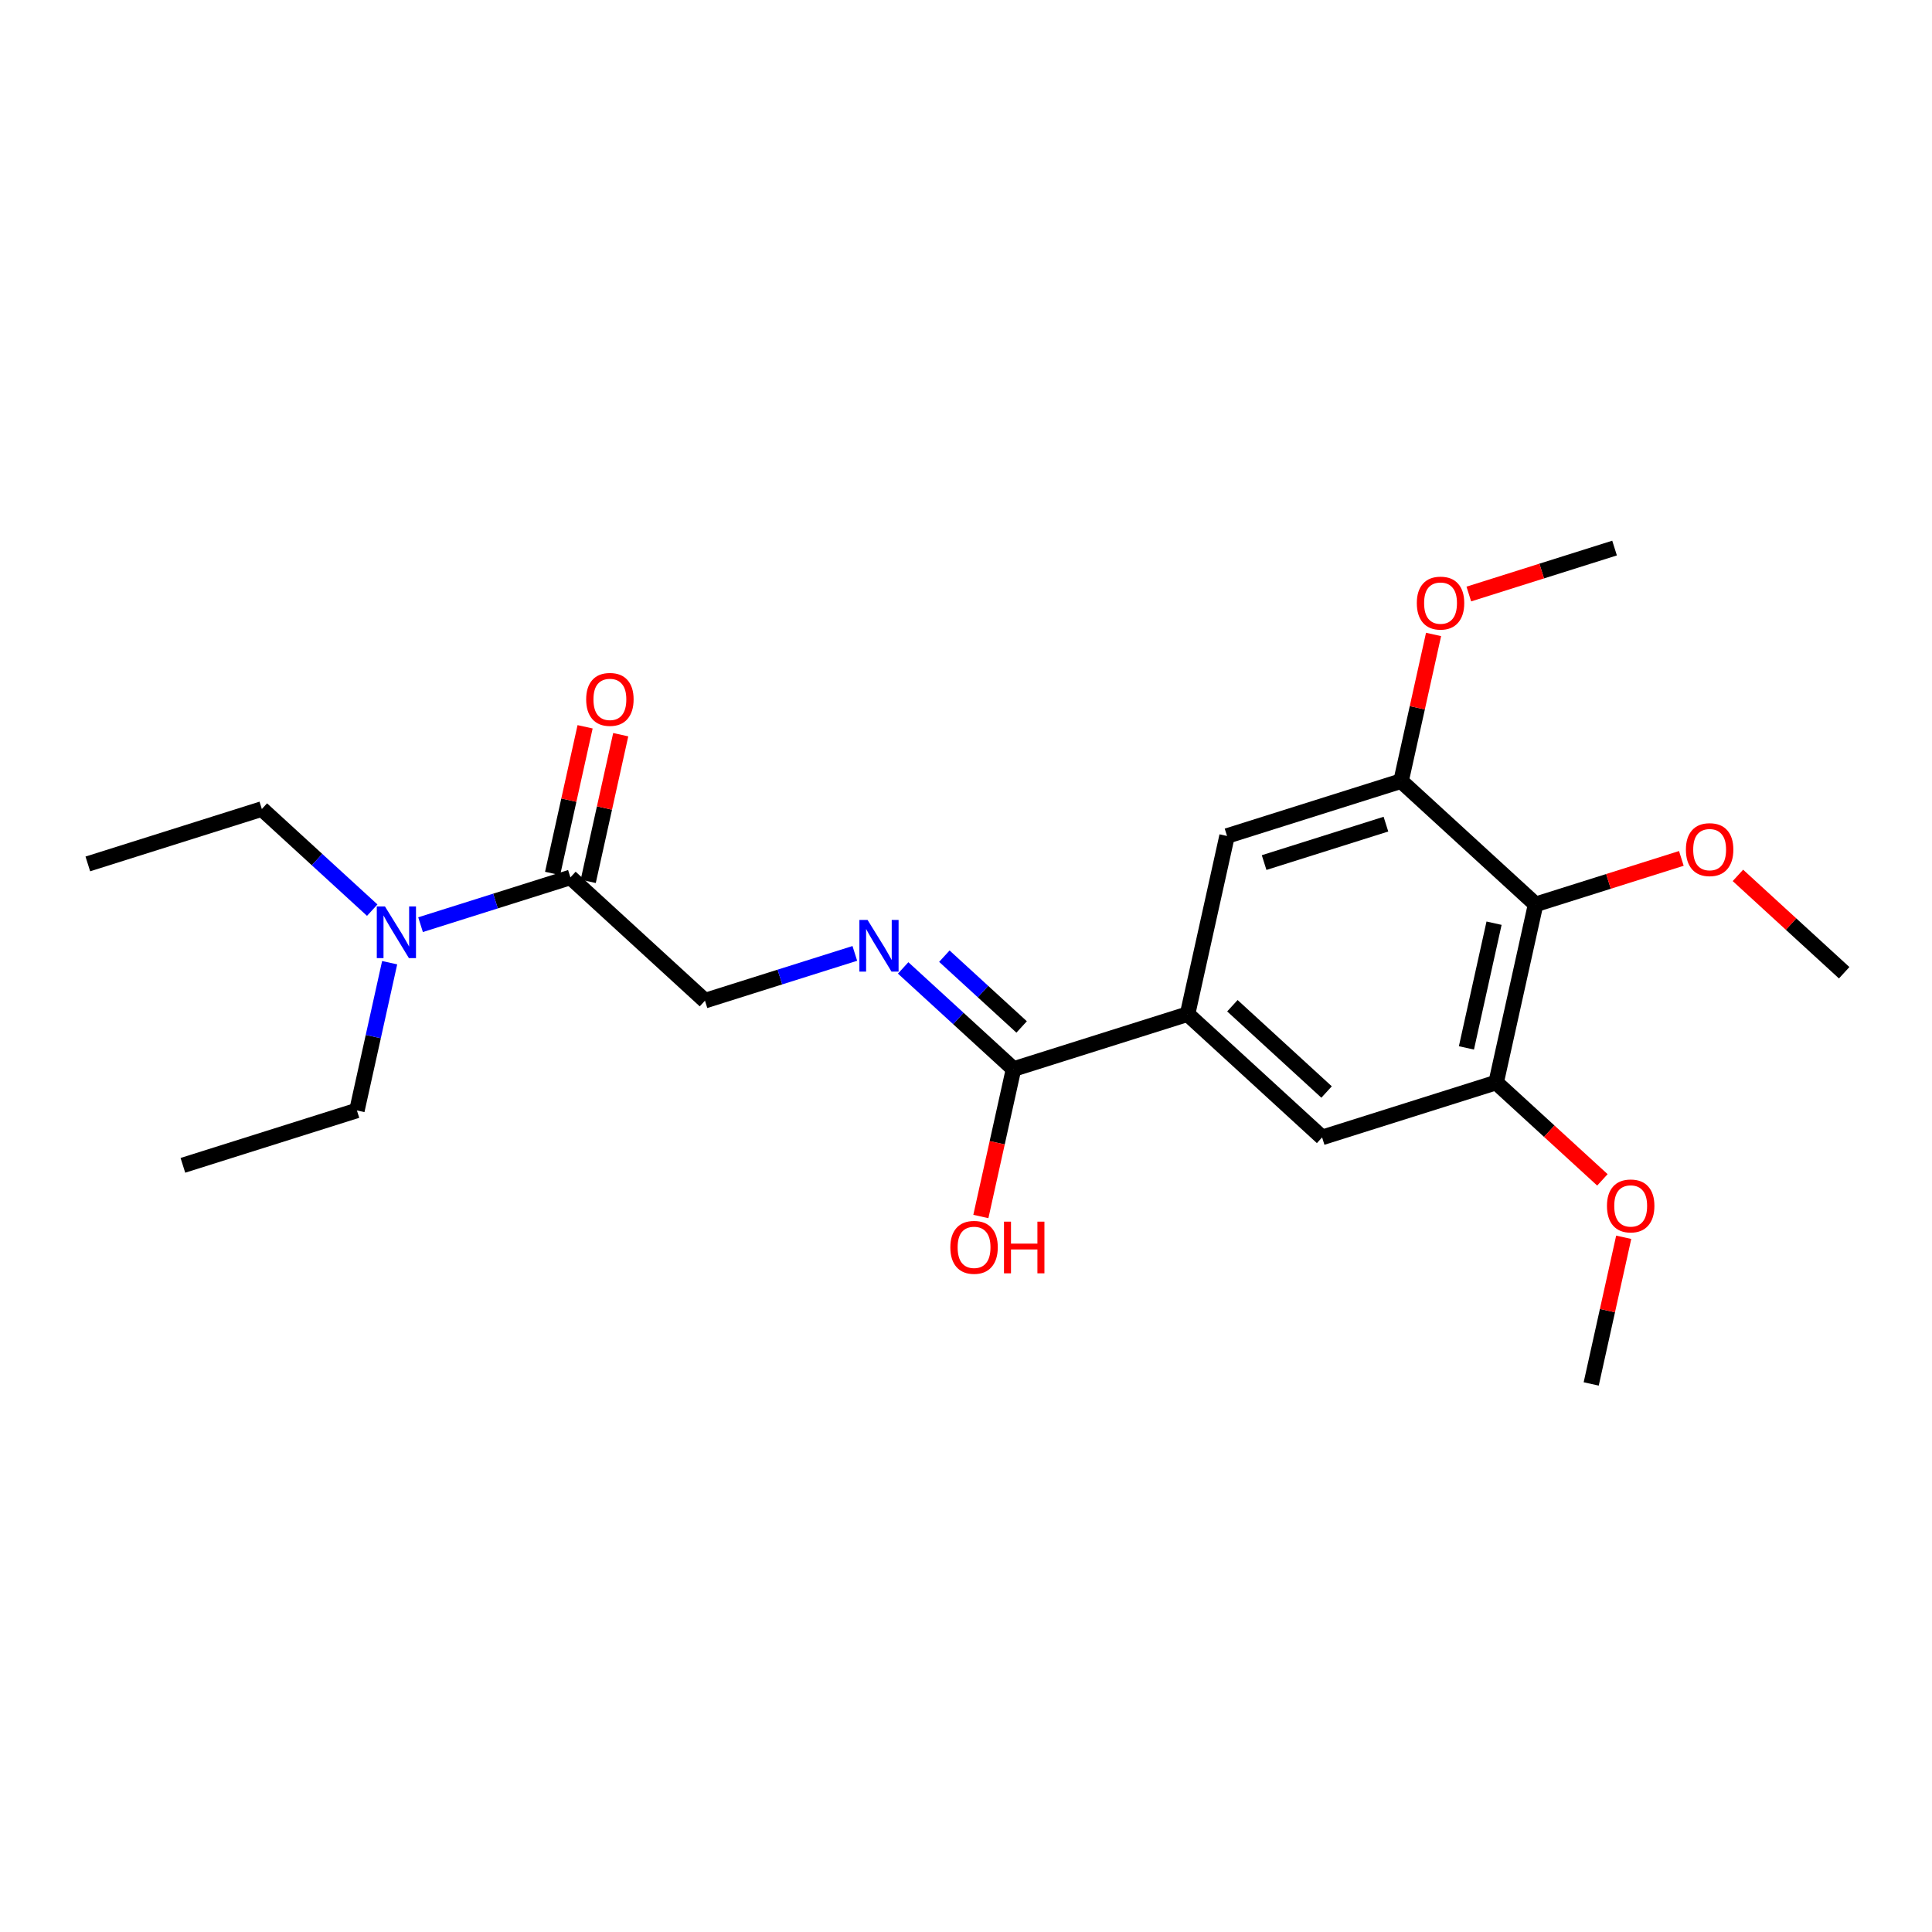 <?xml version='1.0' encoding='iso-8859-1'?>
<svg version='1.1' baseProfile='full'
              xmlns='http://www.w3.org/2000/svg'
                      xmlns:rdkit='http://www.rdkit.org/xml'
                      xmlns:xlink='http://www.w3.org/1999/xlink'
                  xml:space='preserve'
width='250px' height='250px' viewBox='0 0 250 250'>
<!-- END OF HEADER -->
<rect style='opacity:1.0;fill:#FFFFFF;stroke:none' width='250' height='250' x='0' y='0'> </rect>
<path class='bond-0 atom-0 atom-5' d='M 11.364,111.791 L 33.882,104.688' style='fill:none;fill-rule:evenodd;stroke:#000000;stroke-width:2.0px;stroke-linecap:butt;stroke-linejoin:miter;stroke-opacity:1' />
<path class='bond-1 atom-1 atom-6' d='M 23.666,150.794 L 46.185,143.691' style='fill:none;fill-rule:evenodd;stroke:#000000;stroke-width:2.0px;stroke-linecap:butt;stroke-linejoin:miter;stroke-opacity:1' />
<path class='bond-2 atom-2 atom-20' d='M 205.901,179.081 L 208.004,169.593' style='fill:none;fill-rule:evenodd;stroke:#000000;stroke-width:2.0px;stroke-linecap:butt;stroke-linejoin:miter;stroke-opacity:1' />
<path class='bond-2 atom-2 atom-20' d='M 208.004,169.593 L 210.107,160.104' style='fill:none;fill-rule:evenodd;stroke:#FF0000;stroke-width:2.0px;stroke-linecap:butt;stroke-linejoin:miter;stroke-opacity:1' />
<path class='bond-3 atom-3 atom-21' d='M 208.923,70.919 L 199.494,73.893' style='fill:none;fill-rule:evenodd;stroke:#000000;stroke-width:2.0px;stroke-linecap:butt;stroke-linejoin:miter;stroke-opacity:1' />
<path class='bond-3 atom-3 atom-21' d='M 199.494,73.893 L 190.065,76.867' style='fill:none;fill-rule:evenodd;stroke:#FF0000;stroke-width:2.0px;stroke-linecap:butt;stroke-linejoin:miter;stroke-opacity:1' />
<path class='bond-4 atom-4 atom-22' d='M 238.636,125.872 L 231.761,119.574' style='fill:none;fill-rule:evenodd;stroke:#000000;stroke-width:2.0px;stroke-linecap:butt;stroke-linejoin:miter;stroke-opacity:1' />
<path class='bond-4 atom-4 atom-22' d='M 231.761,119.574 L 224.886,113.275' style='fill:none;fill-rule:evenodd;stroke:#FF0000;stroke-width:2.0px;stroke-linecap:butt;stroke-linejoin:miter;stroke-opacity:1' />
<path class='bond-5 atom-5 atom-17' d='M 33.882,104.688 L 41.024,111.231' style='fill:none;fill-rule:evenodd;stroke:#000000;stroke-width:2.0px;stroke-linecap:butt;stroke-linejoin:miter;stroke-opacity:1' />
<path class='bond-5 atom-5 atom-17' d='M 41.024,111.231 L 48.167,117.774' style='fill:none;fill-rule:evenodd;stroke:#0000FF;stroke-width:2.0px;stroke-linecap:butt;stroke-linejoin:miter;stroke-opacity:1' />
<path class='bond-6 atom-6 atom-17' d='M 46.185,143.691 L 48.303,134.132' style='fill:none;fill-rule:evenodd;stroke:#000000;stroke-width:2.0px;stroke-linecap:butt;stroke-linejoin:miter;stroke-opacity:1' />
<path class='bond-6 atom-6 atom-17' d='M 48.303,134.132 L 50.421,124.572' style='fill:none;fill-rule:evenodd;stroke:#0000FF;stroke-width:2.0px;stroke-linecap:butt;stroke-linejoin:miter;stroke-opacity:1' />
<path class='bond-7 atom-7 atom-10' d='M 171.08,147.181 L 153.67,131.23' style='fill:none;fill-rule:evenodd;stroke:#000000;stroke-width:2.0px;stroke-linecap:butt;stroke-linejoin:miter;stroke-opacity:1' />
<path class='bond-7 atom-7 atom-10' d='M 171.659,141.306 L 159.472,130.141' style='fill:none;fill-rule:evenodd;stroke:#000000;stroke-width:2.0px;stroke-linecap:butt;stroke-linejoin:miter;stroke-opacity:1' />
<path class='bond-8 atom-7 atom-11' d='M 171.08,147.181 L 193.599,140.078' style='fill:none;fill-rule:evenodd;stroke:#000000;stroke-width:2.0px;stroke-linecap:butt;stroke-linejoin:miter;stroke-opacity:1' />
<path class='bond-9 atom-8 atom-10' d='M 158.778,108.177 L 153.67,131.23' style='fill:none;fill-rule:evenodd;stroke:#000000;stroke-width:2.0px;stroke-linecap:butt;stroke-linejoin:miter;stroke-opacity:1' />
<path class='bond-10 atom-8 atom-12' d='M 158.778,108.177 L 181.297,101.075' style='fill:none;fill-rule:evenodd;stroke:#000000;stroke-width:2.0px;stroke-linecap:butt;stroke-linejoin:miter;stroke-opacity:1' />
<path class='bond-10 atom-8 atom-12' d='M 163.576,111.616 L 179.339,106.644' style='fill:none;fill-rule:evenodd;stroke:#000000;stroke-width:2.0px;stroke-linecap:butt;stroke-linejoin:miter;stroke-opacity:1' />
<path class='bond-11 atom-9 atom-13' d='M 91.222,129.486 L 73.811,113.535' style='fill:none;fill-rule:evenodd;stroke:#000000;stroke-width:2.0px;stroke-linecap:butt;stroke-linejoin:miter;stroke-opacity:1' />
<path class='bond-12 atom-9 atom-16' d='M 91.222,129.486 L 100.918,126.427' style='fill:none;fill-rule:evenodd;stroke:#000000;stroke-width:2.0px;stroke-linecap:butt;stroke-linejoin:miter;stroke-opacity:1' />
<path class='bond-12 atom-9 atom-16' d='M 100.918,126.427 L 110.614,123.369' style='fill:none;fill-rule:evenodd;stroke:#0000FF;stroke-width:2.0px;stroke-linecap:butt;stroke-linejoin:miter;stroke-opacity:1' />
<path class='bond-13 atom-10 atom-15' d='M 153.67,131.23 L 131.151,138.333' style='fill:none;fill-rule:evenodd;stroke:#000000;stroke-width:2.0px;stroke-linecap:butt;stroke-linejoin:miter;stroke-opacity:1' />
<path class='bond-14 atom-11 atom-14' d='M 193.599,140.078 L 198.707,117.025' style='fill:none;fill-rule:evenodd;stroke:#000000;stroke-width:2.0px;stroke-linecap:butt;stroke-linejoin:miter;stroke-opacity:1' />
<path class='bond-14 atom-11 atom-14' d='M 189.755,135.598 L 193.33,119.461' style='fill:none;fill-rule:evenodd;stroke:#000000;stroke-width:2.0px;stroke-linecap:butt;stroke-linejoin:miter;stroke-opacity:1' />
<path class='bond-15 atom-11 atom-20' d='M 193.599,140.078 L 200.474,146.377' style='fill:none;fill-rule:evenodd;stroke:#000000;stroke-width:2.0px;stroke-linecap:butt;stroke-linejoin:miter;stroke-opacity:1' />
<path class='bond-15 atom-11 atom-20' d='M 200.474,146.377 L 207.35,152.675' style='fill:none;fill-rule:evenodd;stroke:#FF0000;stroke-width:2.0px;stroke-linecap:butt;stroke-linejoin:miter;stroke-opacity:1' />
<path class='bond-16 atom-12 atom-14' d='M 181.297,101.075 L 198.707,117.025' style='fill:none;fill-rule:evenodd;stroke:#000000;stroke-width:2.0px;stroke-linecap:butt;stroke-linejoin:miter;stroke-opacity:1' />
<path class='bond-17 atom-12 atom-21' d='M 181.297,101.075 L 183.399,91.586' style='fill:none;fill-rule:evenodd;stroke:#000000;stroke-width:2.0px;stroke-linecap:butt;stroke-linejoin:miter;stroke-opacity:1' />
<path class='bond-17 atom-12 atom-21' d='M 183.399,91.586 L 185.502,82.097' style='fill:none;fill-rule:evenodd;stroke:#FF0000;stroke-width:2.0px;stroke-linecap:butt;stroke-linejoin:miter;stroke-opacity:1' />
<path class='bond-18 atom-13 atom-17' d='M 73.811,113.535 L 64.115,116.594' style='fill:none;fill-rule:evenodd;stroke:#000000;stroke-width:2.0px;stroke-linecap:butt;stroke-linejoin:miter;stroke-opacity:1' />
<path class='bond-18 atom-13 atom-17' d='M 64.115,116.594 L 54.419,119.652' style='fill:none;fill-rule:evenodd;stroke:#0000FF;stroke-width:2.0px;stroke-linecap:butt;stroke-linejoin:miter;stroke-opacity:1' />
<path class='bond-19 atom-13 atom-18' d='M 76.117,114.046 L 78.219,104.557' style='fill:none;fill-rule:evenodd;stroke:#000000;stroke-width:2.0px;stroke-linecap:butt;stroke-linejoin:miter;stroke-opacity:1' />
<path class='bond-19 atom-13 atom-18' d='M 78.219,104.557 L 80.322,95.069' style='fill:none;fill-rule:evenodd;stroke:#FF0000;stroke-width:2.0px;stroke-linecap:butt;stroke-linejoin:miter;stroke-opacity:1' />
<path class='bond-19 atom-13 atom-18' d='M 71.506,113.025 L 73.609,103.536' style='fill:none;fill-rule:evenodd;stroke:#000000;stroke-width:2.0px;stroke-linecap:butt;stroke-linejoin:miter;stroke-opacity:1' />
<path class='bond-19 atom-13 atom-18' d='M 73.609,103.536 L 75.711,94.047' style='fill:none;fill-rule:evenodd;stroke:#FF0000;stroke-width:2.0px;stroke-linecap:butt;stroke-linejoin:miter;stroke-opacity:1' />
<path class='bond-20 atom-14 atom-22' d='M 198.707,117.025 L 208.137,114.051' style='fill:none;fill-rule:evenodd;stroke:#000000;stroke-width:2.0px;stroke-linecap:butt;stroke-linejoin:miter;stroke-opacity:1' />
<path class='bond-20 atom-14 atom-22' d='M 208.137,114.051 L 217.566,111.076' style='fill:none;fill-rule:evenodd;stroke:#FF0000;stroke-width:2.0px;stroke-linecap:butt;stroke-linejoin:miter;stroke-opacity:1' />
<path class='bond-21 atom-15 atom-16' d='M 131.151,138.333 L 124.009,131.79' style='fill:none;fill-rule:evenodd;stroke:#000000;stroke-width:2.0px;stroke-linecap:butt;stroke-linejoin:miter;stroke-opacity:1' />
<path class='bond-21 atom-15 atom-16' d='M 124.009,131.79 L 116.867,125.247' style='fill:none;fill-rule:evenodd;stroke:#0000FF;stroke-width:2.0px;stroke-linecap:butt;stroke-linejoin:miter;stroke-opacity:1' />
<path class='bond-21 atom-15 atom-16' d='M 132.199,132.888 L 127.199,128.308' style='fill:none;fill-rule:evenodd;stroke:#000000;stroke-width:2.0px;stroke-linecap:butt;stroke-linejoin:miter;stroke-opacity:1' />
<path class='bond-21 atom-15 atom-16' d='M 127.199,128.308 L 122.2,123.728' style='fill:none;fill-rule:evenodd;stroke:#0000FF;stroke-width:2.0px;stroke-linecap:butt;stroke-linejoin:miter;stroke-opacity:1' />
<path class='bond-22 atom-15 atom-19' d='M 131.151,138.333 L 129.037,147.874' style='fill:none;fill-rule:evenodd;stroke:#000000;stroke-width:2.0px;stroke-linecap:butt;stroke-linejoin:miter;stroke-opacity:1' />
<path class='bond-22 atom-15 atom-19' d='M 129.037,147.874 L 126.923,157.415' style='fill:none;fill-rule:evenodd;stroke:#FF0000;stroke-width:2.0px;stroke-linecap:butt;stroke-linejoin:miter;stroke-opacity:1' />
<path  class='atom-16' d='M 112.263 119.039
L 114.454 122.581
Q 114.671 122.931, 115.02 123.564
Q 115.37 124.196, 115.389 124.234
L 115.389 119.039
L 116.277 119.039
L 116.277 125.726
L 115.36 125.726
L 113.009 121.854
Q 112.735 121.401, 112.442 120.881
Q 112.159 120.362, 112.074 120.201
L 112.074 125.726
L 111.205 125.726
L 111.205 119.039
L 112.263 119.039
' fill='#0000FF'/>
<path  class='atom-17' d='M 49.815 117.295
L 52.006 120.837
Q 52.223 121.186, 52.573 121.819
Q 52.922 122.452, 52.941 122.489
L 52.941 117.295
L 53.829 117.295
L 53.829 123.982
L 52.913 123.982
L 50.561 120.109
Q 50.287 119.656, 49.994 119.136
Q 49.711 118.617, 49.626 118.456
L 49.626 123.982
L 48.757 123.982
L 48.757 117.295
L 49.815 117.295
' fill='#0000FF'/>
<path  class='atom-18' d='M 75.85 90.501
Q 75.85 88.895, 76.643 87.998
Q 77.437 87.101, 78.92 87.101
Q 80.403 87.101, 81.196 87.998
Q 81.989 88.895, 81.989 90.501
Q 81.989 92.126, 81.186 93.051
Q 80.384 93.967, 78.92 93.967
Q 77.446 93.967, 76.643 93.051
Q 75.85 92.135, 75.85 90.501
M 78.92 93.212
Q 79.94 93.212, 80.487 92.532
Q 81.045 91.842, 81.045 90.501
Q 81.045 89.188, 80.487 88.527
Q 79.94 87.857, 78.92 87.857
Q 77.9 87.857, 77.342 88.518
Q 76.794 89.179, 76.794 90.501
Q 76.794 91.852, 77.342 92.532
Q 77.9 93.212, 78.92 93.212
' fill='#FF0000'/>
<path  class='atom-19' d='M 122.973 161.405
Q 122.973 159.8, 123.767 158.902
Q 124.56 158.005, 126.043 158.005
Q 127.526 158.005, 128.319 158.902
Q 129.113 159.8, 129.113 161.405
Q 129.113 163.03, 128.31 163.955
Q 127.507 164.872, 126.043 164.872
Q 124.57 164.872, 123.767 163.955
Q 122.973 163.039, 122.973 161.405
M 126.043 164.116
Q 127.063 164.116, 127.611 163.436
Q 128.168 162.746, 128.168 161.405
Q 128.168 160.092, 127.611 159.431
Q 127.063 158.761, 126.043 158.761
Q 125.023 158.761, 124.466 159.422
Q 123.918 160.083, 123.918 161.405
Q 123.918 162.756, 124.466 163.436
Q 125.023 164.116, 126.043 164.116
' fill='#FF0000'/>
<path  class='atom-19' d='M 129.916 158.081
L 130.822 158.081
L 130.822 160.924
L 134.241 160.924
L 134.241 158.081
L 135.148 158.081
L 135.148 164.768
L 134.241 164.768
L 134.241 161.679
L 130.822 161.679
L 130.822 164.768
L 129.916 164.768
L 129.916 158.081
' fill='#FF0000'/>
<path  class='atom-20' d='M 207.94 156.047
Q 207.94 154.442, 208.733 153.544
Q 209.527 152.647, 211.01 152.647
Q 212.492 152.647, 213.286 153.544
Q 214.079 154.442, 214.079 156.047
Q 214.079 157.672, 213.276 158.597
Q 212.474 159.513, 211.01 159.513
Q 209.536 159.513, 208.733 158.597
Q 207.94 157.681, 207.94 156.047
M 211.01 158.758
Q 212.03 158.758, 212.577 158.078
Q 213.135 157.388, 213.135 156.047
Q 213.135 154.734, 212.577 154.073
Q 212.03 153.403, 211.01 153.403
Q 209.99 153.403, 209.432 154.064
Q 208.884 154.725, 208.884 156.047
Q 208.884 157.398, 209.432 158.078
Q 209.99 158.758, 211.01 158.758
' fill='#FF0000'/>
<path  class='atom-21' d='M 183.335 78.04
Q 183.335 76.435, 184.129 75.537
Q 184.922 74.64, 186.405 74.64
Q 187.888 74.64, 188.681 75.537
Q 189.474 76.435, 189.474 78.04
Q 189.474 79.665, 188.672 80.59
Q 187.869 81.507, 186.405 81.507
Q 184.931 81.507, 184.129 80.59
Q 183.335 79.674, 183.335 78.04
M 186.405 80.751
Q 187.425 80.751, 187.973 80.071
Q 188.53 79.382, 188.53 78.04
Q 188.53 76.727, 187.973 76.066
Q 187.425 75.396, 186.405 75.396
Q 185.385 75.396, 184.827 76.057
Q 184.28 76.718, 184.28 78.04
Q 184.28 79.391, 184.827 80.071
Q 185.385 80.751, 186.405 80.751
' fill='#FF0000'/>
<path  class='atom-22' d='M 218.156 109.941
Q 218.156 108.335, 218.95 107.438
Q 219.743 106.541, 221.226 106.541
Q 222.709 106.541, 223.502 107.438
Q 224.295 108.335, 224.295 109.941
Q 224.295 111.565, 223.493 112.491
Q 222.69 113.407, 221.226 113.407
Q 219.752 113.407, 218.95 112.491
Q 218.156 111.575, 218.156 109.941
M 221.226 112.652
Q 222.246 112.652, 222.794 111.972
Q 223.351 111.282, 223.351 109.941
Q 223.351 108.628, 222.794 107.967
Q 222.246 107.296, 221.226 107.296
Q 220.206 107.296, 219.649 107.957
Q 219.101 108.619, 219.101 109.941
Q 219.101 111.292, 219.649 111.972
Q 220.206 112.652, 221.226 112.652
' fill='#FF0000'/>
</svg>
